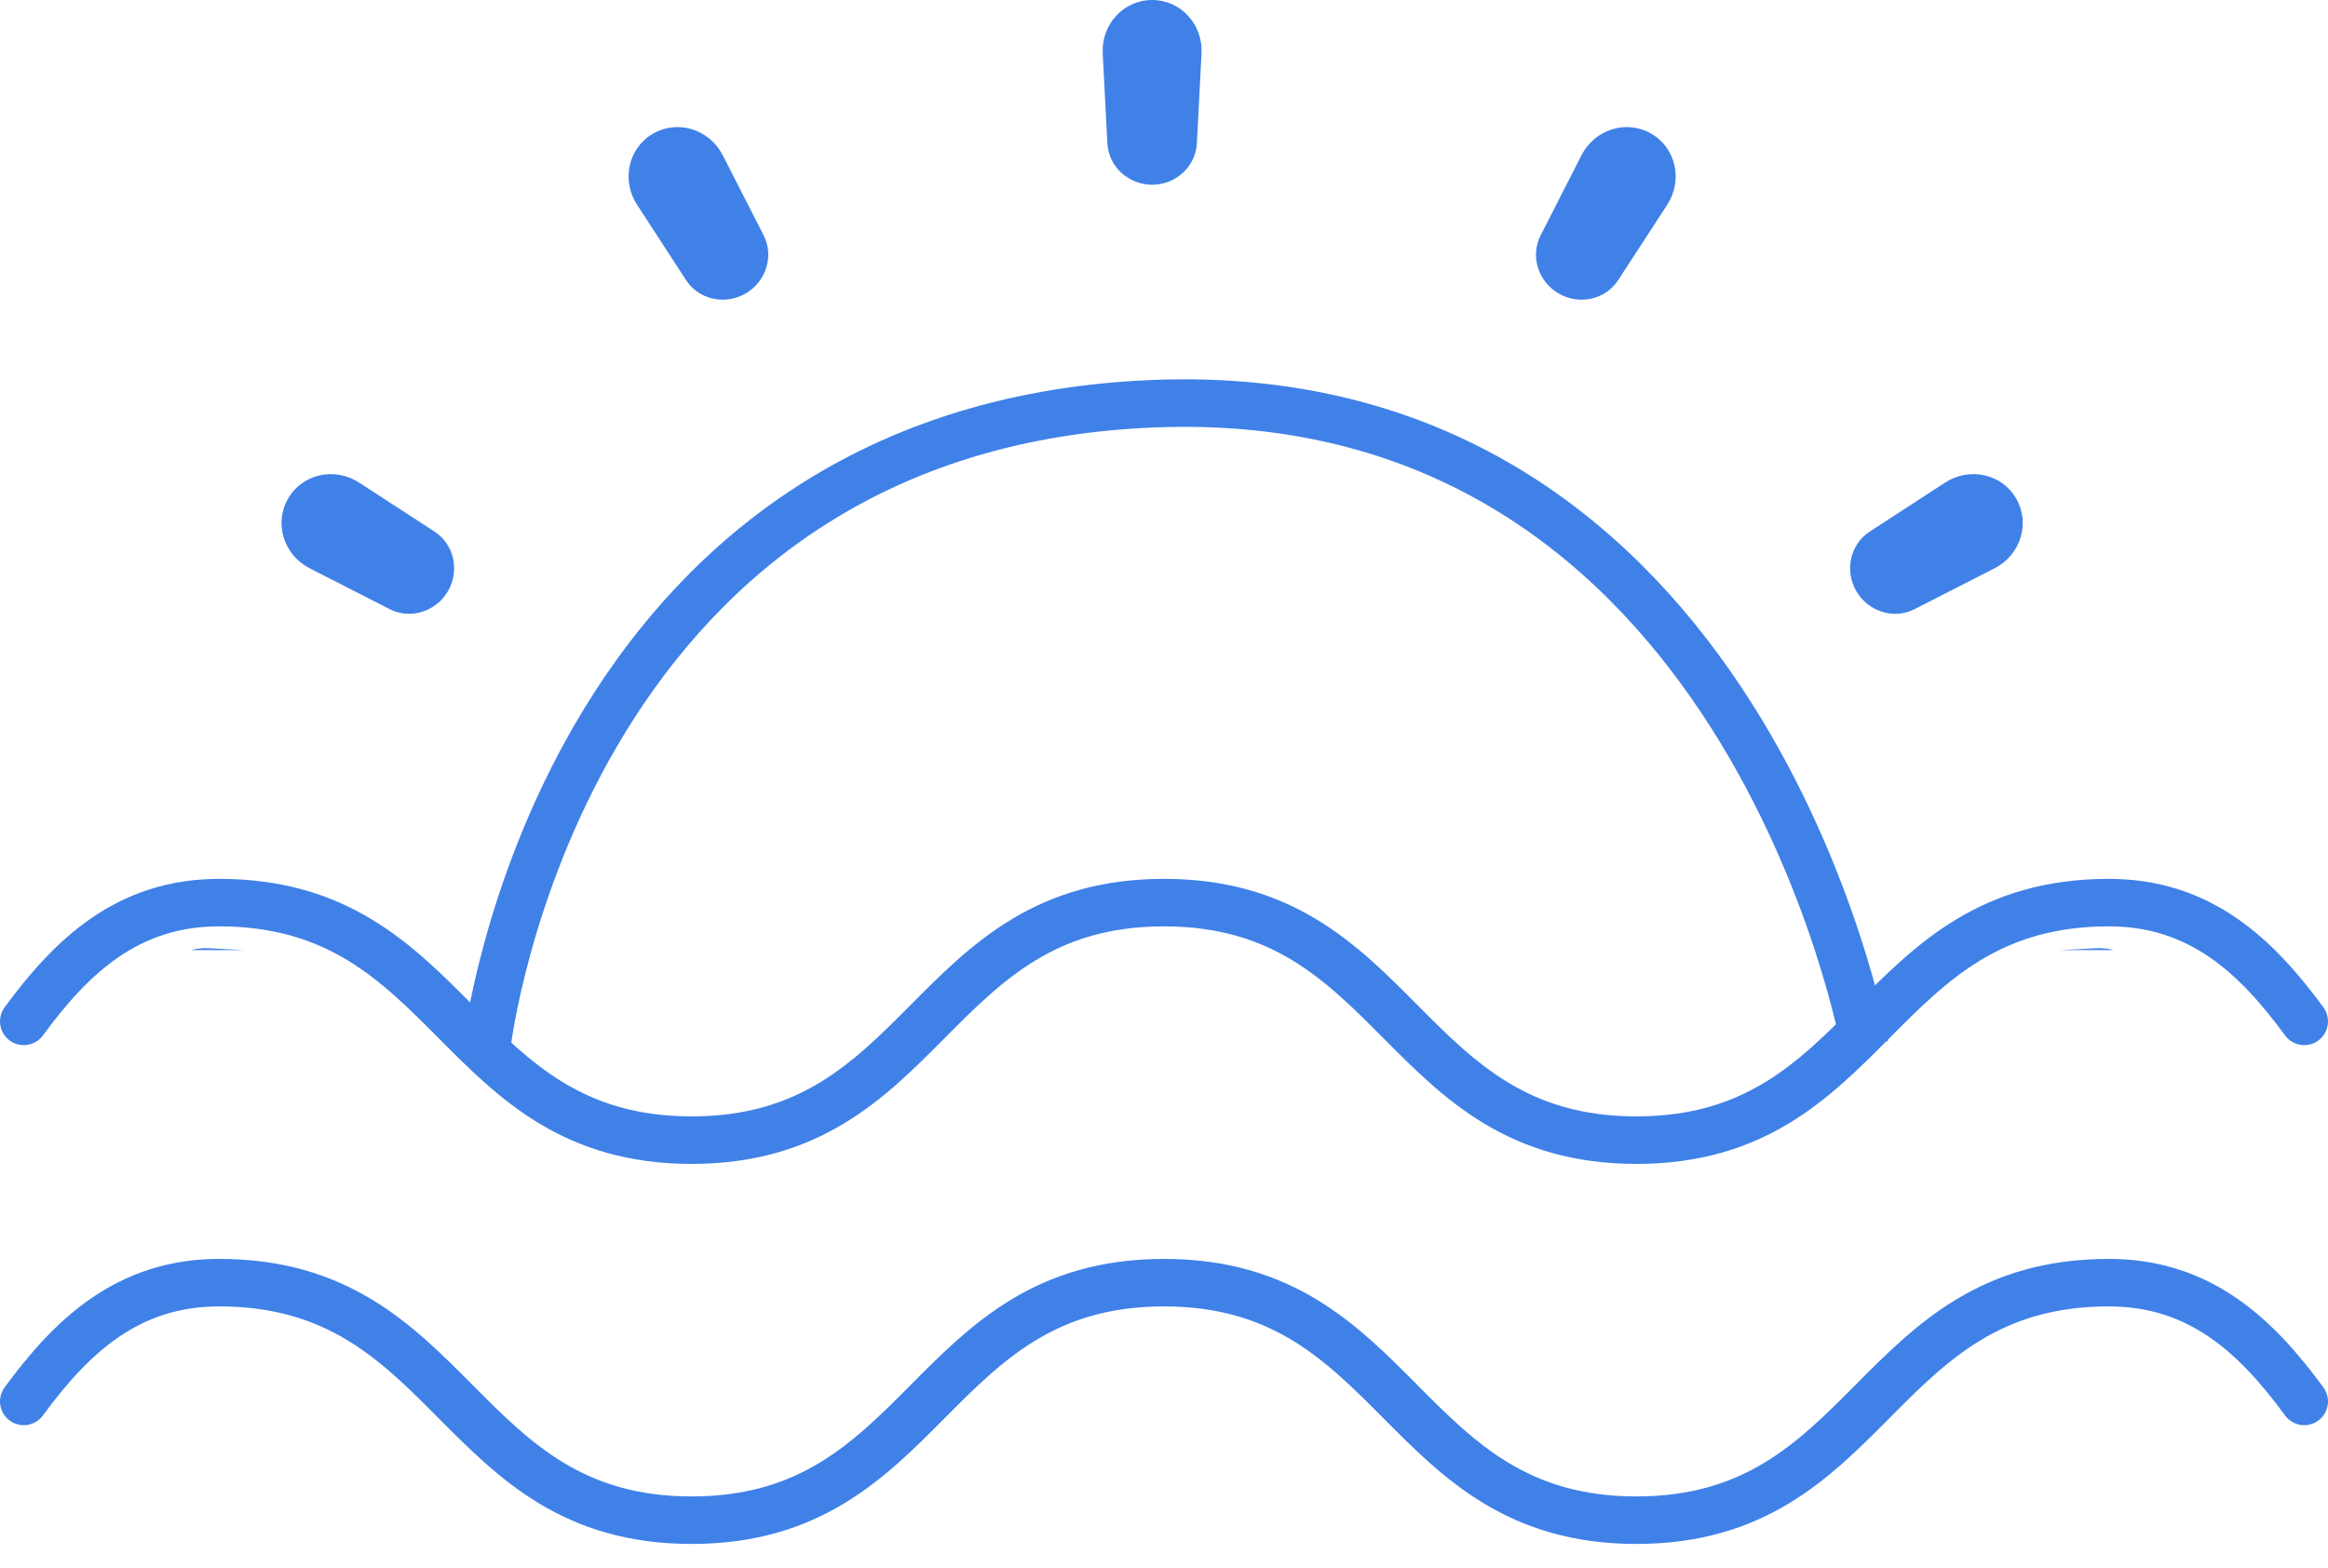 <?xml version="1.0" encoding="UTF-8"?>
<svg xmlns="http://www.w3.org/2000/svg" width="49" height="33" viewBox="0 0 49 33" fill="none">
  <g clip-path="url(#clip0_15_131)">
    <path fill-rule="evenodd" clip-rule="evenodd" d="M42.233 21.942C41.739 21.916 41.361 21.495 41.361 21C41.361 20.505 41.739 20.084 42.233 20.058L44.127 19.96C44.732 19.929 45.25 20.394 45.25 21C45.25 21.606 44.732 22.071 44.127 22.04L42.233 21.942ZM39.071 12.442C39.319 12.87 39.857 13.048 40.297 12.823L41.983 11.962C42.524 11.686 42.741 11.02 42.437 10.494C42.132 9.968 41.449 9.827 40.94 10.159L39.353 11.191C38.939 11.461 38.823 12.014 39.071 12.442ZM32.808 6.179C33.236 6.427 33.789 6.311 34.059 5.897L35.092 4.31C35.423 3.801 35.282 3.118 34.756 2.814C34.23 2.509 33.565 2.726 33.288 3.267L32.428 4.953C32.202 5.393 32.38 5.932 32.808 6.179ZM24.25 3.889C24.745 3.889 25.166 3.511 25.192 3.017L25.29 1.123C25.321 0.518 24.856 0 24.25 0C23.645 0 23.179 0.518 23.21 1.123L23.308 3.017C23.334 3.511 23.755 3.889 24.25 3.889ZM15.692 6.179C16.12 5.932 16.298 5.393 16.073 4.953L15.212 3.267C14.936 2.726 14.27 2.509 13.744 2.814C13.219 3.118 13.077 3.801 13.409 4.31L14.441 5.897C14.711 6.311 15.264 6.427 15.692 6.179ZM9.43 12.442C9.677 12.014 9.561 11.461 9.147 11.191L7.56 10.159C7.051 9.827 6.368 9.968 6.064 10.494C5.759 11.02 5.976 11.686 6.517 11.962L8.203 12.823C8.643 13.048 9.182 12.87 9.43 12.442ZM6.267 20.058C6.761 20.084 7.139 20.505 7.139 21C7.139 21.495 6.761 21.916 6.267 21.942L4.373 22.04C3.769 22.071 3.25 21.606 3.25 21C3.25 20.394 3.769 19.929 4.373 19.96L6.267 20.058ZM9.43 29.558C9.182 29.13 8.643 28.952 8.203 29.177L6.517 30.038C5.976 30.314 5.759 30.98 6.064 31.506C6.368 32.032 7.051 32.173 7.56 31.841L9.147 30.809C9.561 30.539 9.677 29.986 9.43 29.558ZM15.692 35.821C15.264 35.573 14.711 35.689 14.441 36.103L13.409 37.69C13.077 38.199 13.219 38.882 13.744 39.187C14.27 39.491 14.936 39.274 15.212 38.733L16.073 37.047C16.298 36.607 16.12 36.068 15.692 35.821ZM24.25 38.111C23.755 38.111 23.334 38.489 23.308 38.983L23.21 40.877C23.179 41.481 23.645 42 24.25 42C24.856 42 25.321 41.481 25.29 40.877L25.192 38.983C25.166 38.489 24.745 38.111 24.25 38.111ZM32.808 35.821C32.38 36.068 32.202 36.607 32.428 37.047L33.288 38.733C33.565 39.274 34.23 39.491 34.756 39.187C35.282 38.882 35.423 38.199 35.092 37.69L34.059 36.103C33.789 35.689 33.236 35.573 32.808 35.821ZM39.071 29.558C38.823 29.986 38.939 30.539 39.353 30.809L40.94 31.841C41.449 32.173 42.132 32.032 42.437 31.506C42.741 30.98 42.524 30.314 41.983 30.038L40.297 29.177C39.857 28.952 39.319 29.13 39.071 29.558Z" fill="#4081E8"></path>
  </g>
  <path d="M0.5 21.5C1.511 20.123 2.69 19 4.614 19C9.586 19 9.585 24 14.557 24C19.528 24 19.529 19 24.5 19C29.471 19 29.471 24 34.443 24C39.414 24 39.414 19 44.386 19C46.31 19 47.489 20.123 48.5 21.5" stroke="#4081E8" stroke-linecap="round" stroke-linejoin="round"></path>
  <path d="M0.5 29.5C1.511 28.123 2.69 27 4.614 27C9.586 27 9.585 32 14.557 32C19.528 32 19.529 27 24.5 27C29.471 27 29.471 32 34.443 32C39.414 32 39.414 27 44.386 27C46.31 27 47.489 28.123 48.5 29.5" stroke="#4081E8" stroke-linecap="round" stroke-linejoin="round"></path>
  <path d="M10.25 21.999C10.25 21.999 11.75 9.021 24.25 8.499C36.75 7.977 39.25 21.999 39.25 21.999" stroke="#4081E8"></path>
  <defs>
    <clipPath id="clip0_15_131">
      <rect width="42" height="20" fill="white" transform="translate(3.25)"></rect>
    </clipPath>
  </defs>
</svg>
